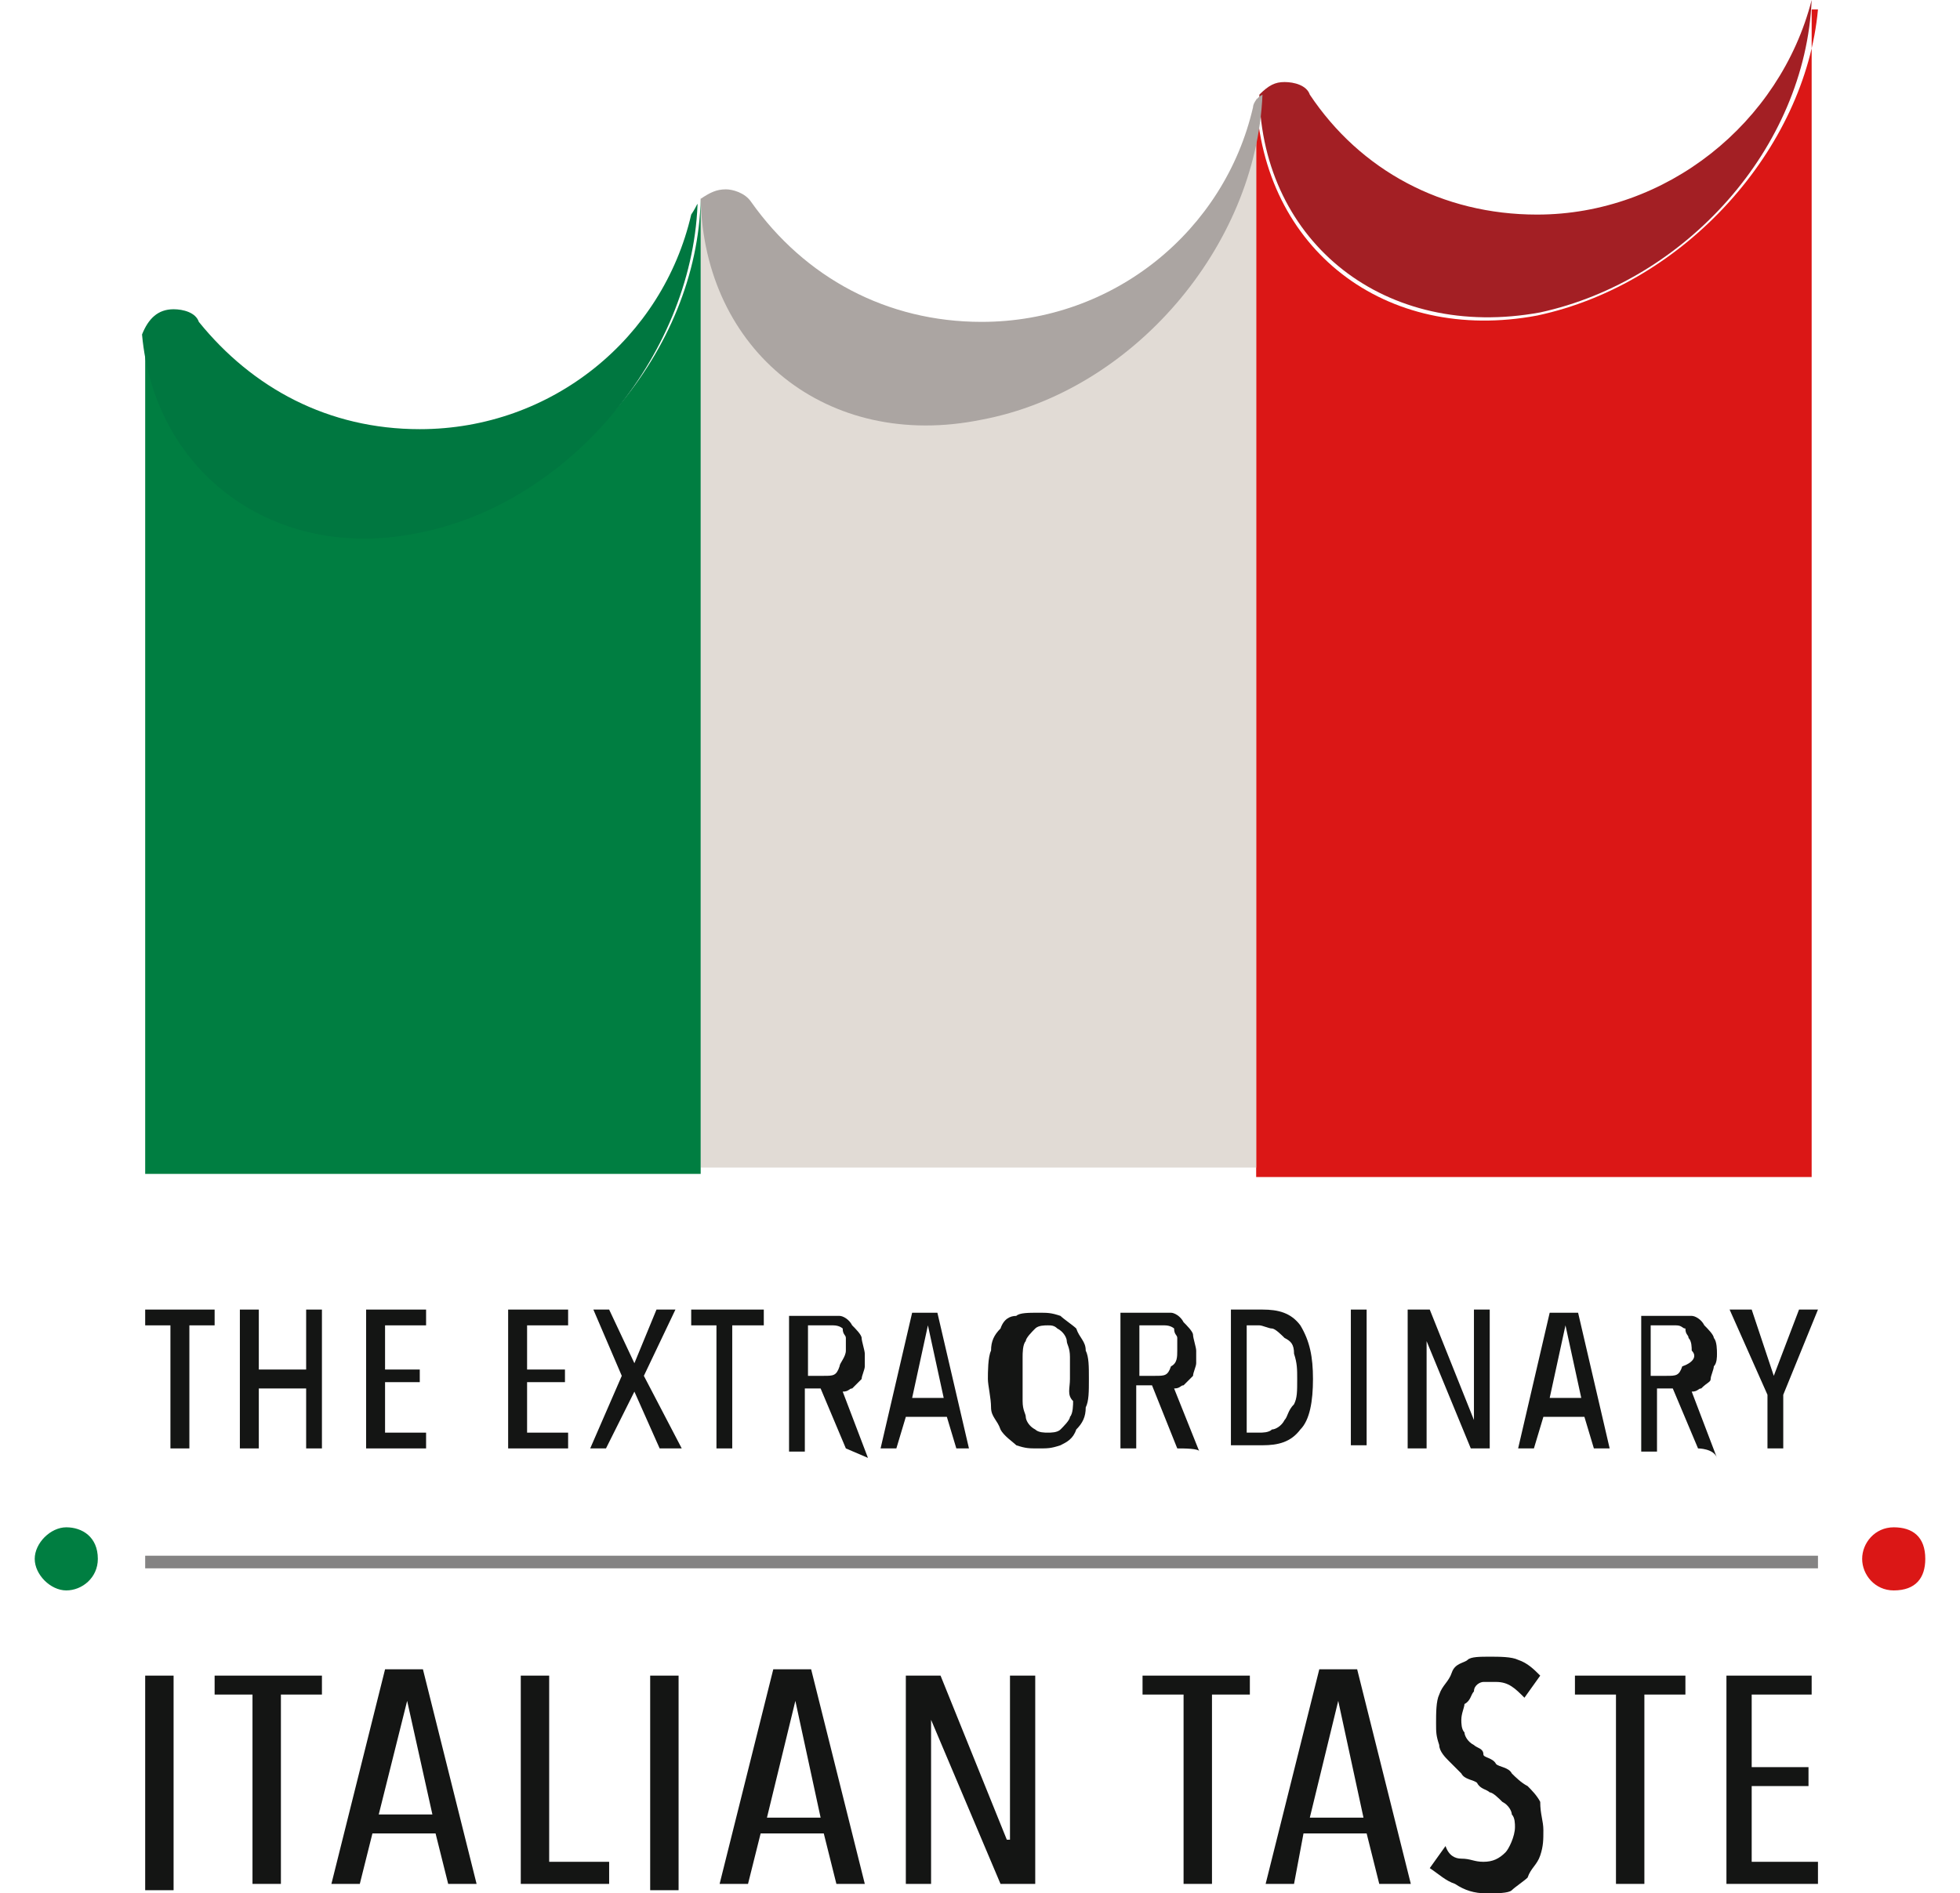 <?xml version="1.0" encoding="utf-8"?>
<!-- Generator: $$$/GeneralStr/196=Adobe Illustrator 27.6.0, SVG Export Plug-In . SVG Version: 6.00 Build 0)  -->
<svg version="1.1" id="uuid-8db38360-a371-4a95-9426-f2cd46016046"
	 xmlns="http://www.w3.org/2000/svg" xmlns:xlink="http://www.w3.org/1999/xlink" x="0px" y="0px" viewBox="0 0 62.1 60"
	 style="enable-background:new 0 0 62.1 60;" xml:space="preserve">
<style type="text/css">
	.st0{fill:#141514;}
	.st1{fill:#848383;}
	.st2{fill:#007E41;}
	.st3{fill:#DB1716;}
	.st4{fill:#A31F24;}
	.st5{fill:#E1DBD5;}
	.st6{fill:#ABA5A2;}
	.st7{fill:#007740;}
</style>
<g>
	<polygon class="st0" points="6,42 6,45.9 5.4,45.9 5.4,42 4.6,42 4.6,41.5 6.8,41.5 6.8,42 	"/>
	<polygon class="st0" points="9.7,45.9 9.7,44 8.2,44 8.2,45.9 7.6,45.9 7.6,41.5 8.2,41.5 8.2,43.4 9.7,43.4 9.7,41.5 10.2,41.5 
		10.2,45.9 	"/>
	<polygon class="st0" points="11.6,45.9 11.6,41.5 13.5,41.5 13.5,42 12.2,42 12.2,43.4 13.3,43.4 13.3,43.8 12.2,43.8 12.2,45.4 
		13.5,45.4 13.5,45.9 	"/>
	<polygon class="st0" points="16.1,45.9 16.1,41.5 18,41.5 18,42 16.7,42 16.7,43.4 17.9,43.4 17.9,43.8 16.7,43.8 16.7,45.4 
		18,45.4 18,45.9 	"/>
	<polygon class="st0" points="20.1,43.2 20.8,41.5 21.4,41.5 20.4,43.6 21.6,45.9 20.9,45.9 20.1,44.1 19.2,45.9 18.7,45.9 
		19.7,43.6 18.8,41.5 19.3,41.5 	"/>
	<polygon class="st0" points="23.2,42 23.2,45.9 22.7,45.9 22.7,42 21.9,42 21.9,41.5 24.2,41.5 24.2,42 	"/>
	<path class="st0" d="M26.8,45.9L26,44h-0.5v2h-0.5v-4.3h1.2c0.1,0,0.3,0,0.4,0c0.1,0,0.3,0.1,0.4,0.3c0.1,0.1,0.3,0.3,0.3,0.4
		s0.1,0.4,0.1,0.5c0,0.1,0,0.3,0,0.4s-0.1,0.3-0.1,0.4c-0.1,0.1-0.1,0.1-0.3,0.3c-0.1,0-0.1,0.1-0.3,0.1l0.8,2.1L26.8,45.9
		L26.8,45.9z M26.8,42.8c0-0.1,0-0.3,0-0.4s-0.1-0.1-0.1-0.3c0,0-0.1-0.1-0.3-0.1c-0.1,0-0.1,0-0.3,0h-0.5v1.6h0.5
		c0.3,0,0.4,0,0.5-0.3C26.6,43.2,26.8,43,26.8,42.8"/>
	<path class="st0" d="M30.3,45.9l-0.3-1h-1.3l-0.3,1h-0.5l1-4.3h0.8l1,4.3H30.3z M29.4,42L29.4,42l-0.5,2.3h1L29.4,42z"/>
	<path class="st0" d="M34.5,43.7c0,0.4,0,0.7-0.1,0.9c0,0.3-0.1,0.5-0.3,0.7c-0.1,0.3-0.3,0.4-0.5,0.5c-0.3,0.1-0.4,0.1-0.7,0.1
		s-0.4,0-0.7-0.1c-0.1-0.1-0.4-0.3-0.5-0.5c-0.1-0.3-0.3-0.4-0.3-0.7c0-0.3-0.1-0.7-0.1-0.9s0-0.7,0.1-0.9c0-0.3,0.1-0.5,0.3-0.7
		c0.1-0.3,0.3-0.4,0.5-0.4c0.1-0.1,0.4-0.1,0.7-0.1s0.4,0,0.7,0.1c0.1,0.1,0.4,0.3,0.5,0.4c0.1,0.3,0.3,0.4,0.3,0.7
		C34.5,43,34.5,43.3,34.5,43.7 M33.9,43.7c0-0.3,0-0.5,0-0.7c0-0.3-0.1-0.4-0.1-0.5c0-0.1-0.1-0.3-0.3-0.4C33.4,42,33.3,42,33.2,42
		c-0.1,0-0.3,0-0.4,0.1c-0.1,0.1-0.3,0.3-0.3,0.4c-0.1,0.1-0.1,0.4-0.1,0.5c0,0.3,0,0.4,0,0.7s0,0.5,0,0.7c0,0.3,0.1,0.4,0.1,0.5
		c0,0.1,0.1,0.3,0.3,0.4c0.1,0.1,0.3,0.1,0.4,0.1c0.1,0,0.3,0,0.4-0.1c0.1-0.1,0.3-0.3,0.3-0.4c0.1-0.1,0.1-0.4,0.1-0.5
		C33.8,44.2,33.9,44,33.9,43.7"/>
	<path class="st0" d="M37.3,45.9l-0.8-2H36v2h-0.5v-4.3h1.2c0.1,0,0.3,0,0.4,0c0.1,0,0.3,0.1,0.4,0.3c0.1,0.1,0.3,0.3,0.3,0.4
		s0.1,0.4,0.1,0.5c0,0.1,0,0.3,0,0.4s-0.1,0.3-0.1,0.4c-0.1,0.1-0.1,0.1-0.3,0.3c-0.1,0-0.1,0.1-0.3,0.1L38,46
		C38,45.9,37.5,45.9,37.3,45.9z M37.3,42.8c0-0.1,0-0.3,0-0.4s-0.1-0.1-0.1-0.3c0,0-0.1-0.1-0.3-0.1s-0.1,0-0.3,0h-0.5v1.6h0.5
		c0.3,0,0.4,0,0.5-0.3C37.3,43.2,37.3,43,37.3,42.8"/>
	<path class="st0" d="M41.6,43.7c0,0.7-0.1,1.3-0.4,1.6c-0.3,0.4-0.7,0.5-1.2,0.5h-1v-4.3h1c0.5,0,0.9,0.1,1.2,0.5
		C41.5,42.5,41.6,43,41.6,43.7 M41.1,43.7c0-0.3,0-0.5-0.1-0.8c0-0.3-0.1-0.4-0.3-0.5c-0.1-0.1-0.3-0.3-0.4-0.3
		c-0.1,0-0.3-0.1-0.4-0.1h-0.4v3.4h0.4c0.1,0,0.3,0,0.4-0.1c0.1,0,0.3-0.1,0.4-0.3c0.1-0.1,0.1-0.3,0.3-0.5
		C41.1,44.3,41.1,44.1,41.1,43.7"/>
	<rect x="42.8" y="41.5" class="st0" width="0.5" height="4.3"/>
	<polygon class="st0" points="46.6,45.9 45.2,42.5 45.2,42.5 45.2,45.9 44.6,45.9 44.6,41.5 45.3,41.5 46.7,45 46.7,45 46.7,41.5 
		47.2,41.5 47.2,45.9 	"/>
	<path class="st0" d="M50.5,45.9l-0.3-1h-1.3l-0.3,1h-0.5l1-4.3H50l1,4.3C51,45.9,50.5,45.9,50.5,45.9z M49.6,42L49.6,42l-0.5,2.3h1
		L49.6,42z"/>
	<path class="st0" d="M53.8,45.9L53,44h-0.5v2h-0.5v-4.3h1.2c0.1,0,0.3,0,0.4,0s0.3,0.1,0.4,0.3c0.1,0.1,0.3,0.3,0.3,0.4
		c0.1,0.1,0.1,0.4,0.1,0.5c0,0.1,0,0.3-0.1,0.4c0,0.1-0.1,0.3-0.1,0.4s-0.1,0.1-0.3,0.3c-0.1,0-0.1,0.1-0.3,0.1l0.8,2.1
		C54.3,45.9,53.8,45.9,53.8,45.9z M53.6,42.8c0-0.1,0-0.3-0.1-0.4c0-0.1-0.1-0.1-0.1-0.3c-0.1,0-0.1-0.1-0.3-0.1c-0.1,0-0.1,0-0.3,0
		h-0.5v1.6h0.5c0.3,0,0.4,0,0.5-0.3C53.6,43.2,53.8,43,53.6,42.8"/>
	<polygon class="st0" points="56.5,44.2 56.5,45.9 56,45.9 56,44.2 54.8,41.5 55.5,41.5 56.2,43.6 57,41.5 57.6,41.5 	"/>
	<rect x="4.6" y="53.1" class="st0" width="0.9" height="6.8"/>
	<polygon class="st0" points="8.9,53.7 8.9,59.7 8,59.7 8,53.7 6.8,53.7 6.8,53.1 10.2,53.1 10.2,53.7 	"/>
	<path class="st0" d="M14.2,59.7l-0.4-1.6h-2l-0.4,1.6h-0.9l1.7-6.8h1.2l1.7,6.8H14.2z M12.9,53.9L12.9,53.9L12,57.5h1.7L12.9,53.9z
		"/>
	<polygon class="st0" points="16.5,59.7 16.5,53.1 17.4,53.1 17.4,59 19.3,59 19.3,59.7 	"/>
	<rect x="20.6" y="53.1" class="st0" width="0.9" height="6.8"/>
	<path class="st0" d="M26.5,59.7l-0.4-1.6h-2l-0.4,1.6h-0.9l1.7-6.8h1.2l1.7,6.8H26.5z M25.2,53.9L25.2,53.9l-0.9,3.7H26L25.2,53.9z
		"/>
	<polygon class="st0" points="31.7,59.7 29.5,54.5 29.5,54.5 29.5,59.7 28.7,59.7 28.7,53.1 29.8,53.1 31.9,58.3 32,58.3 32,53.1 
		32.8,53.1 32.8,59.7 	"/>
	<polygon class="st0" points="38.4,53.7 38.4,59.7 37.5,59.7 37.5,53.7 36.2,53.7 36.2,53.1 39.6,53.1 39.6,53.7 	"/>
	<path class="st0" d="M43.7,59.7l-0.4-1.6h-2L41,59.7h-0.9l1.7-6.8h1.2l1.7,6.8H43.7z M42.4,53.9L42.4,53.9l-0.9,3.7h1.7L42.4,53.9
		L42.4,53.9z"/>
	<path class="st0" d="M48.9,58c0,0.3,0,0.5-0.1,0.8c-0.1,0.3-0.3,0.4-0.4,0.7c-0.1,0.1-0.4,0.3-0.5,0.4C47.8,60,47.4,60,47.1,60
		c-0.4,0-0.7-0.1-1-0.3c-0.3-0.1-0.5-0.3-0.8-0.5l0.5-0.7c0.1,0.3,0.3,0.4,0.5,0.4c0.3,0,0.4,0.1,0.7,0.1c0.3,0,0.5-0.1,0.7-0.3
		c0.1-0.1,0.3-0.5,0.3-0.8c0-0.1,0-0.3-0.1-0.4c0-0.1-0.1-0.3-0.3-0.4c-0.1-0.1-0.3-0.3-0.4-0.3c-0.1-0.1-0.3-0.1-0.4-0.3
		c-0.1-0.1-0.4-0.1-0.5-0.3c-0.1-0.1-0.3-0.3-0.4-0.4s-0.3-0.3-0.3-0.5c-0.1-0.3-0.1-0.4-0.1-0.7s0-0.7,0.1-0.9
		c0.1-0.3,0.3-0.4,0.4-0.7c0.1-0.3,0.4-0.3,0.5-0.4c0.1-0.1,0.4-0.1,0.7-0.1c0.3,0,0.7,0,0.9,0.1c0.3,0.1,0.5,0.3,0.7,0.5l-0.5,0.7
		c-0.3-0.3-0.5-0.5-0.9-0.5c-0.1,0-0.3,0-0.4,0c-0.1,0-0.3,0.1-0.3,0.3c-0.1,0.1-0.1,0.3-0.3,0.4c0,0.1-0.1,0.3-0.1,0.5
		c0,0.1,0,0.3,0.1,0.4c0,0.1,0.1,0.3,0.3,0.4c0.1,0.1,0.3,0.1,0.3,0.3c0,0.1,0.3,0.1,0.4,0.3c0.1,0.1,0.4,0.1,0.5,0.3
		c0.1,0.1,0.3,0.3,0.5,0.4c0.1,0.1,0.3,0.3,0.4,0.5C48.8,57.5,48.9,57.7,48.9,58"/>
	<polygon class="st0" points="52.1,53.7 52.1,59.7 51.2,59.7 51.2,53.7 49.9,53.7 49.9,53.1 53.4,53.1 53.4,53.7 	"/>
	<polygon class="st0" points="54.7,59.7 54.7,53.1 57.4,53.1 57.4,53.7 55.5,53.7 55.5,56 57.3,56 57.3,56.6 55.5,56.6 55.5,59 
		57.6,59 57.6,59.7 	"/>
	<rect x="4.6" y="49.3" class="st1" width="53" height="0.4"/>
	<path class="st2" d="M1.1,49.4c0,0.5,0.5,1,1,1s1-0.4,1-1c0-0.7-0.5-1-1-1S1.1,48.9,1.1,49.4z"/>
	<path class="st3" d="M59,49.4c0,0.5,0.4,1,1,1c0.7,0,1-0.4,1-1c0-0.7-0.4-1-1-1C59.4,48.4,59,48.9,59,49.4z"/>
	<path class="st3" d="M57.6,0.3C57.6,0.3,57.6,0.1,57.6,0.3c-0.4,4.4-4.2,8.7-8.9,9.7c-4.8,0.9-8.7-2.1-8.9-6.9l0,0v34.2h17.6V0.3
		H57.6z"/>
	<path class="st4" d="M57.4,0C57.4,0,57.3,0.1,57.4,0L57.4,0c-1,3.9-4.6,6.8-8.7,6.8c-3,0-5.6-1.4-7.2-3.8l0,0
		c-0.1-0.3-0.5-0.4-0.8-0.4S40.2,2.7,39.9,3c0.1,4.7,4,7.8,8.9,6.9C53.4,8.9,57.2,4.7,57.4,0C57.6,0.1,57.4,0,57.4,0z"/>
	<path class="st5" d="M31.1,13.2c-4.8,0.9-8.7-2.2-8.9-7l0,0V37h17.6V3.1C39.7,7.8,35.8,12.4,31.1,13.2z"/>
	<path class="st6" d="M39.7,3.4L39.7,3.4c-0.9,3.9-4.4,6.8-8.6,6.8c-3,0-5.6-1.4-7.3-3.8l0,0C23.6,6.1,23.2,6,23,6
		c-0.3,0-0.5,0.1-0.8,0.3c0.1,4.8,4,8,8.9,7c4.8-0.9,8.7-5.5,8.9-10.3C39.8,3.1,39.7,3.3,39.7,3.4L39.7,3.4z"/>
	<path class="st2" d="M22.2,6.3c-0.1,4.8-4,9.4-8.9,10.4c-4.6,0.9-8.3-2-8.7-6.3c0,0.1,0,0.1,0,0.3v26.5h17.6V6.3L22.2,6.3L22.2,6.3
		z"/>
	<path class="st7" d="M21.9,6.8L21.9,6.8c-0.9,3.9-4.4,6.8-8.6,6.8c-2.9,0-5.3-1.3-7-3.4l0,0C6.2,9.9,5.8,9.8,5.5,9.8
		c-0.5,0-0.8,0.3-1,0.8c0.4,4.4,4.2,7.2,8.7,6.3c4.8-0.9,8.7-5.6,8.9-10.4C22.1,6.4,22.1,6.5,21.9,6.8z"/>
</g>
</svg>
